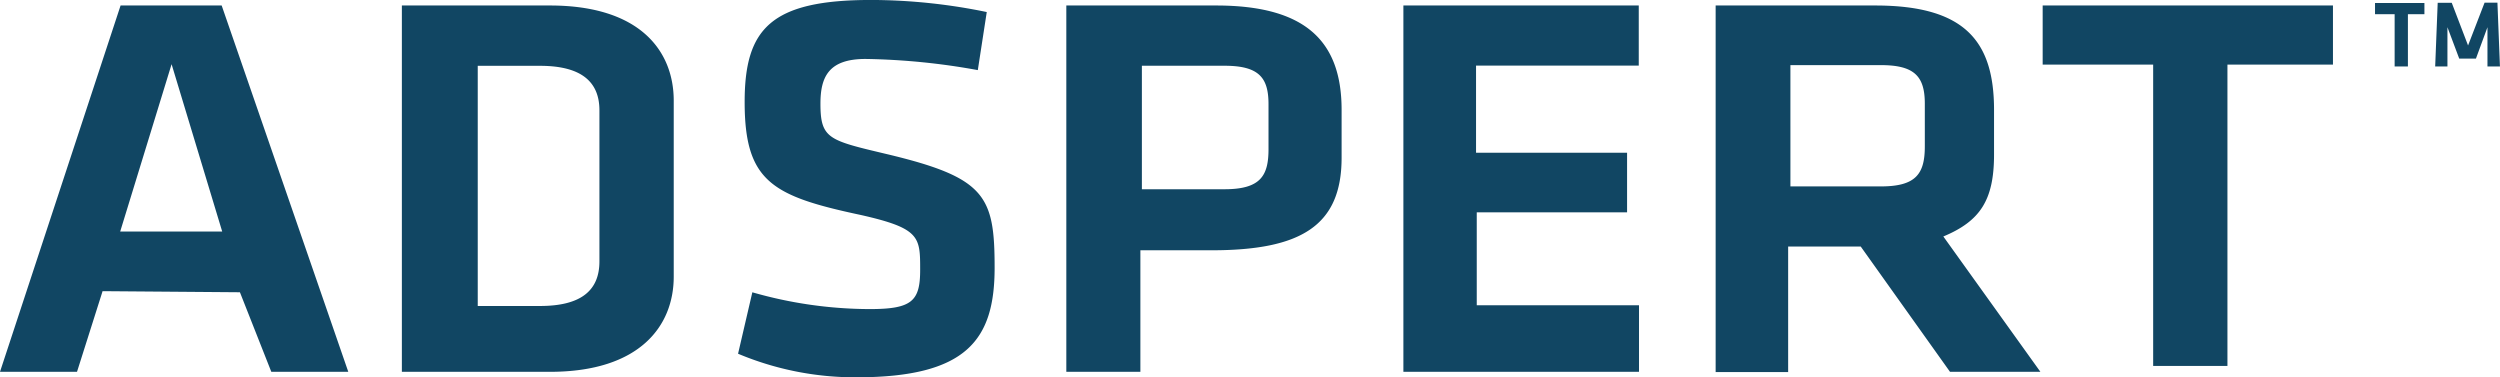 <svg xmlns="http://www.w3.org/2000/svg" viewBox="0 0 212.028 32"><path d="M29.538 31.534H23.01l-2.662-6.747L8.7 24.694l-2.169 6.84H0L10.227.466H18.8zm-19.344-11.9h8.65L14.553 5.443zM46.646 31.534H34.083V.466h12.563c7.652 0 10.494 3.873 10.494 8.071v14.929c0 4.149-2.848 8.068-10.494 8.068zm4.192-22.178c0-2.422-1.537-3.773-5.037-3.773h-5.283v20.368h5.283c3.5 0 5.037-1.331 5.037-3.78zM72.626 32a25.634 25.634 0 0 1-10.03-2l1.211-5.21a36.363 36.363 0 0 0 9.941 1.424c3.593 0 4.292-.665 4.292-3.327 0-2.8 0-3.52-5.05-4.658-7.506-1.6-9.835-2.835-9.835-9.582 0-6.2 2.2-8.65 10.733-8.65a48.8 48.8 0 0 1 9.8 1.025l-.759 4.924A57.591 57.591 0 0 0 73.409 5c-3.121 0-3.826 1.51-3.826 3.793 0 2.988.712 3.107 5.609 4.272 8.4 2 9.163 3.533 9.163 9.642S81.999 32 72.626 32zM102.746 21.227h-6.029v10.307h-6.281V.466h12.7c7.546 0 10.647 2.988 10.647 8.85v4.059c.002 5.791-3.478 7.852-11.037 7.852zm4.838-12.39c0-2.236-.792-3.261-3.733-3.261h-7.007V16.05h7.007c3.081 0 3.733-1.164 3.733-3.407zM119.023 31.534V.466h19.962v5.1h-13.8v7.39h12.809v5.05h-12.749v7.885h13.761v5.643zM157.81 20.908h-6.155v10.646h-6.149V.466h13.53c7.566 0 10.081 2.988 10.081 8.85v3.793c0 3.873-1.178 5.643-4.3 6.947l8.231 11.478h-7.666zm5.436-12.118c0-2.329-.892-3.267-3.733-3.267h-7.666V15.81h7.666c2.988 0 3.733-1.065 3.733-3.4zM188.912 5.477v25.558h-6.3V5.477h-9.371V.466h24.62v5.011zM203.092 5.636V1.205h-1.664V.253h4.19v.952h-1.4v4.431zM206.531 5.636l.213-5.4h1.191l1.384 3.62 1.4-3.627h1.091l.213 5.41h-1.058v-3.33l-.978 2.662h-1.417l-1-2.662v3.327z" fill="#114663"/></svg>